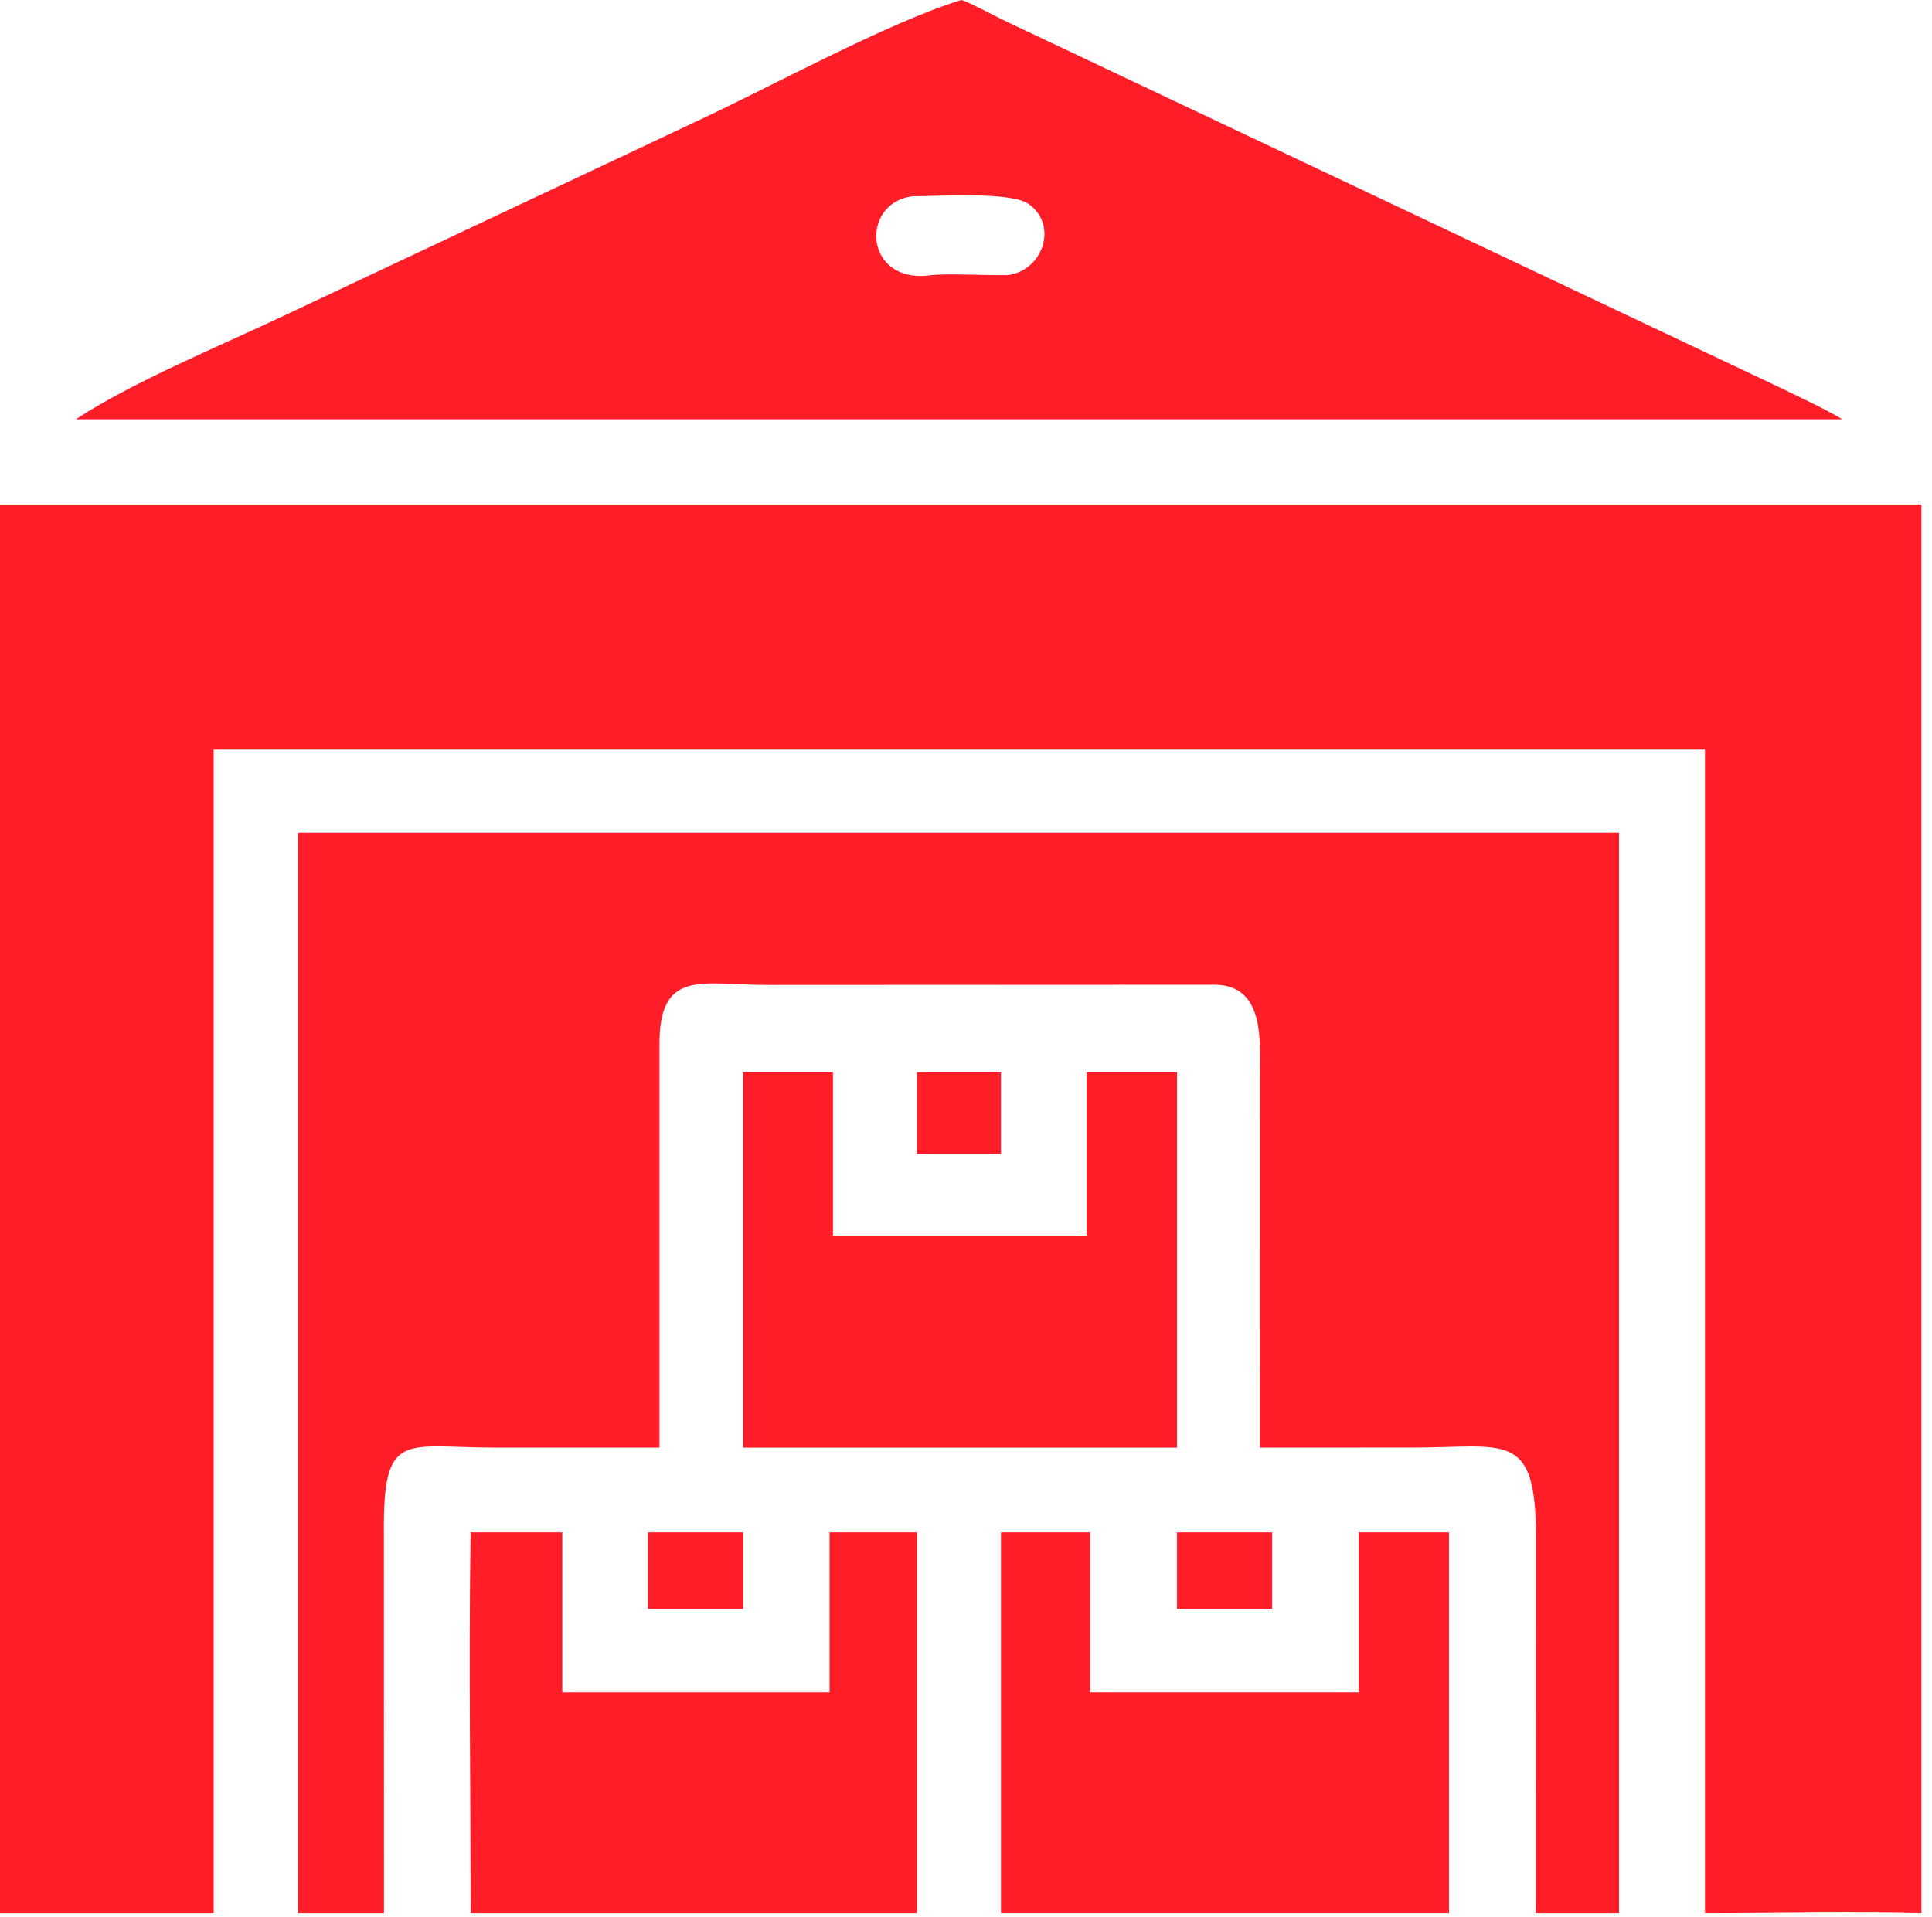 <?xml version="1.0" encoding="UTF-8"?> <svg xmlns="http://www.w3.org/2000/svg" width="134" height="133" viewBox="0 0 134 133" fill="none"><path d="M5.255 29.085C9.295 26.436 15.374 23.954 19.832 21.834L48.234 8.453C53.33 6.093 61.526 1.586 66.675 0C66.999 0.044 69.305 1.266 69.791 1.492L123.183 26.753C124.666 27.475 126.383 28.262 127.792 29.085H66.675H5.255ZM63.273 13.618C59.612 14.094 59.929 19.731 64.548 19.092C65.494 18.961 68.722 19.114 69.893 19.085C72.349 18.777 73.42 15.596 71.324 14.139C70.083 13.277 64.973 13.612 63.273 13.618Z" fill="#FF1E28"></path><path d="M0 132.719V34.998H133.267V132.719C128.477 132.596 123.091 132.718 118.255 132.719V66.872V52.007H14.822V132.719H0Z" fill="#FF1E28"></path><path d="M20.669 57.766H91.256H112.292V132.719H106.522L106.528 106.631C106.541 99.191 104.434 100.418 97.987 100.418L87.388 100.423L87.392 74.642C87.392 72.177 87.723 68.319 84.233 68.31L53.125 68.324C48.71 68.326 45.707 67.157 45.74 72.493V100.423L34.278 100.42C28.062 100.419 26.569 99.176 26.625 106.282L26.632 132.719H20.669V57.766Z" fill="#FF1E28"></path><path d="M51.543 100.423V74.379H57.773V85.719H75.362V74.379H81.635V89.089V100.423H51.543Z" fill="#FF1E28"></path><path d="M63.596 80.041V74.379H69.425V80.041H63.596Z" fill="#FF1E28"></path><path d="M32.642 132.719C32.642 124.023 32.504 114.953 32.642 106.297H39.001V117.397H57.537V106.297H63.596V122.025V132.719H32.642Z" fill="#FF1E28"></path><path d="M44.941 111.611V106.297H51.543V111.611H44.941Z" fill="#FF1E28"></path><path d="M69.425 132.719V106.297H75.617V117.397H94.237V106.297H100.499V121.666V132.719H69.425Z" fill="#FF1E28"></path><path d="M81.635 111.611V106.297H88.234V111.611H81.635Z" fill="#FF1E28"></path></svg> 